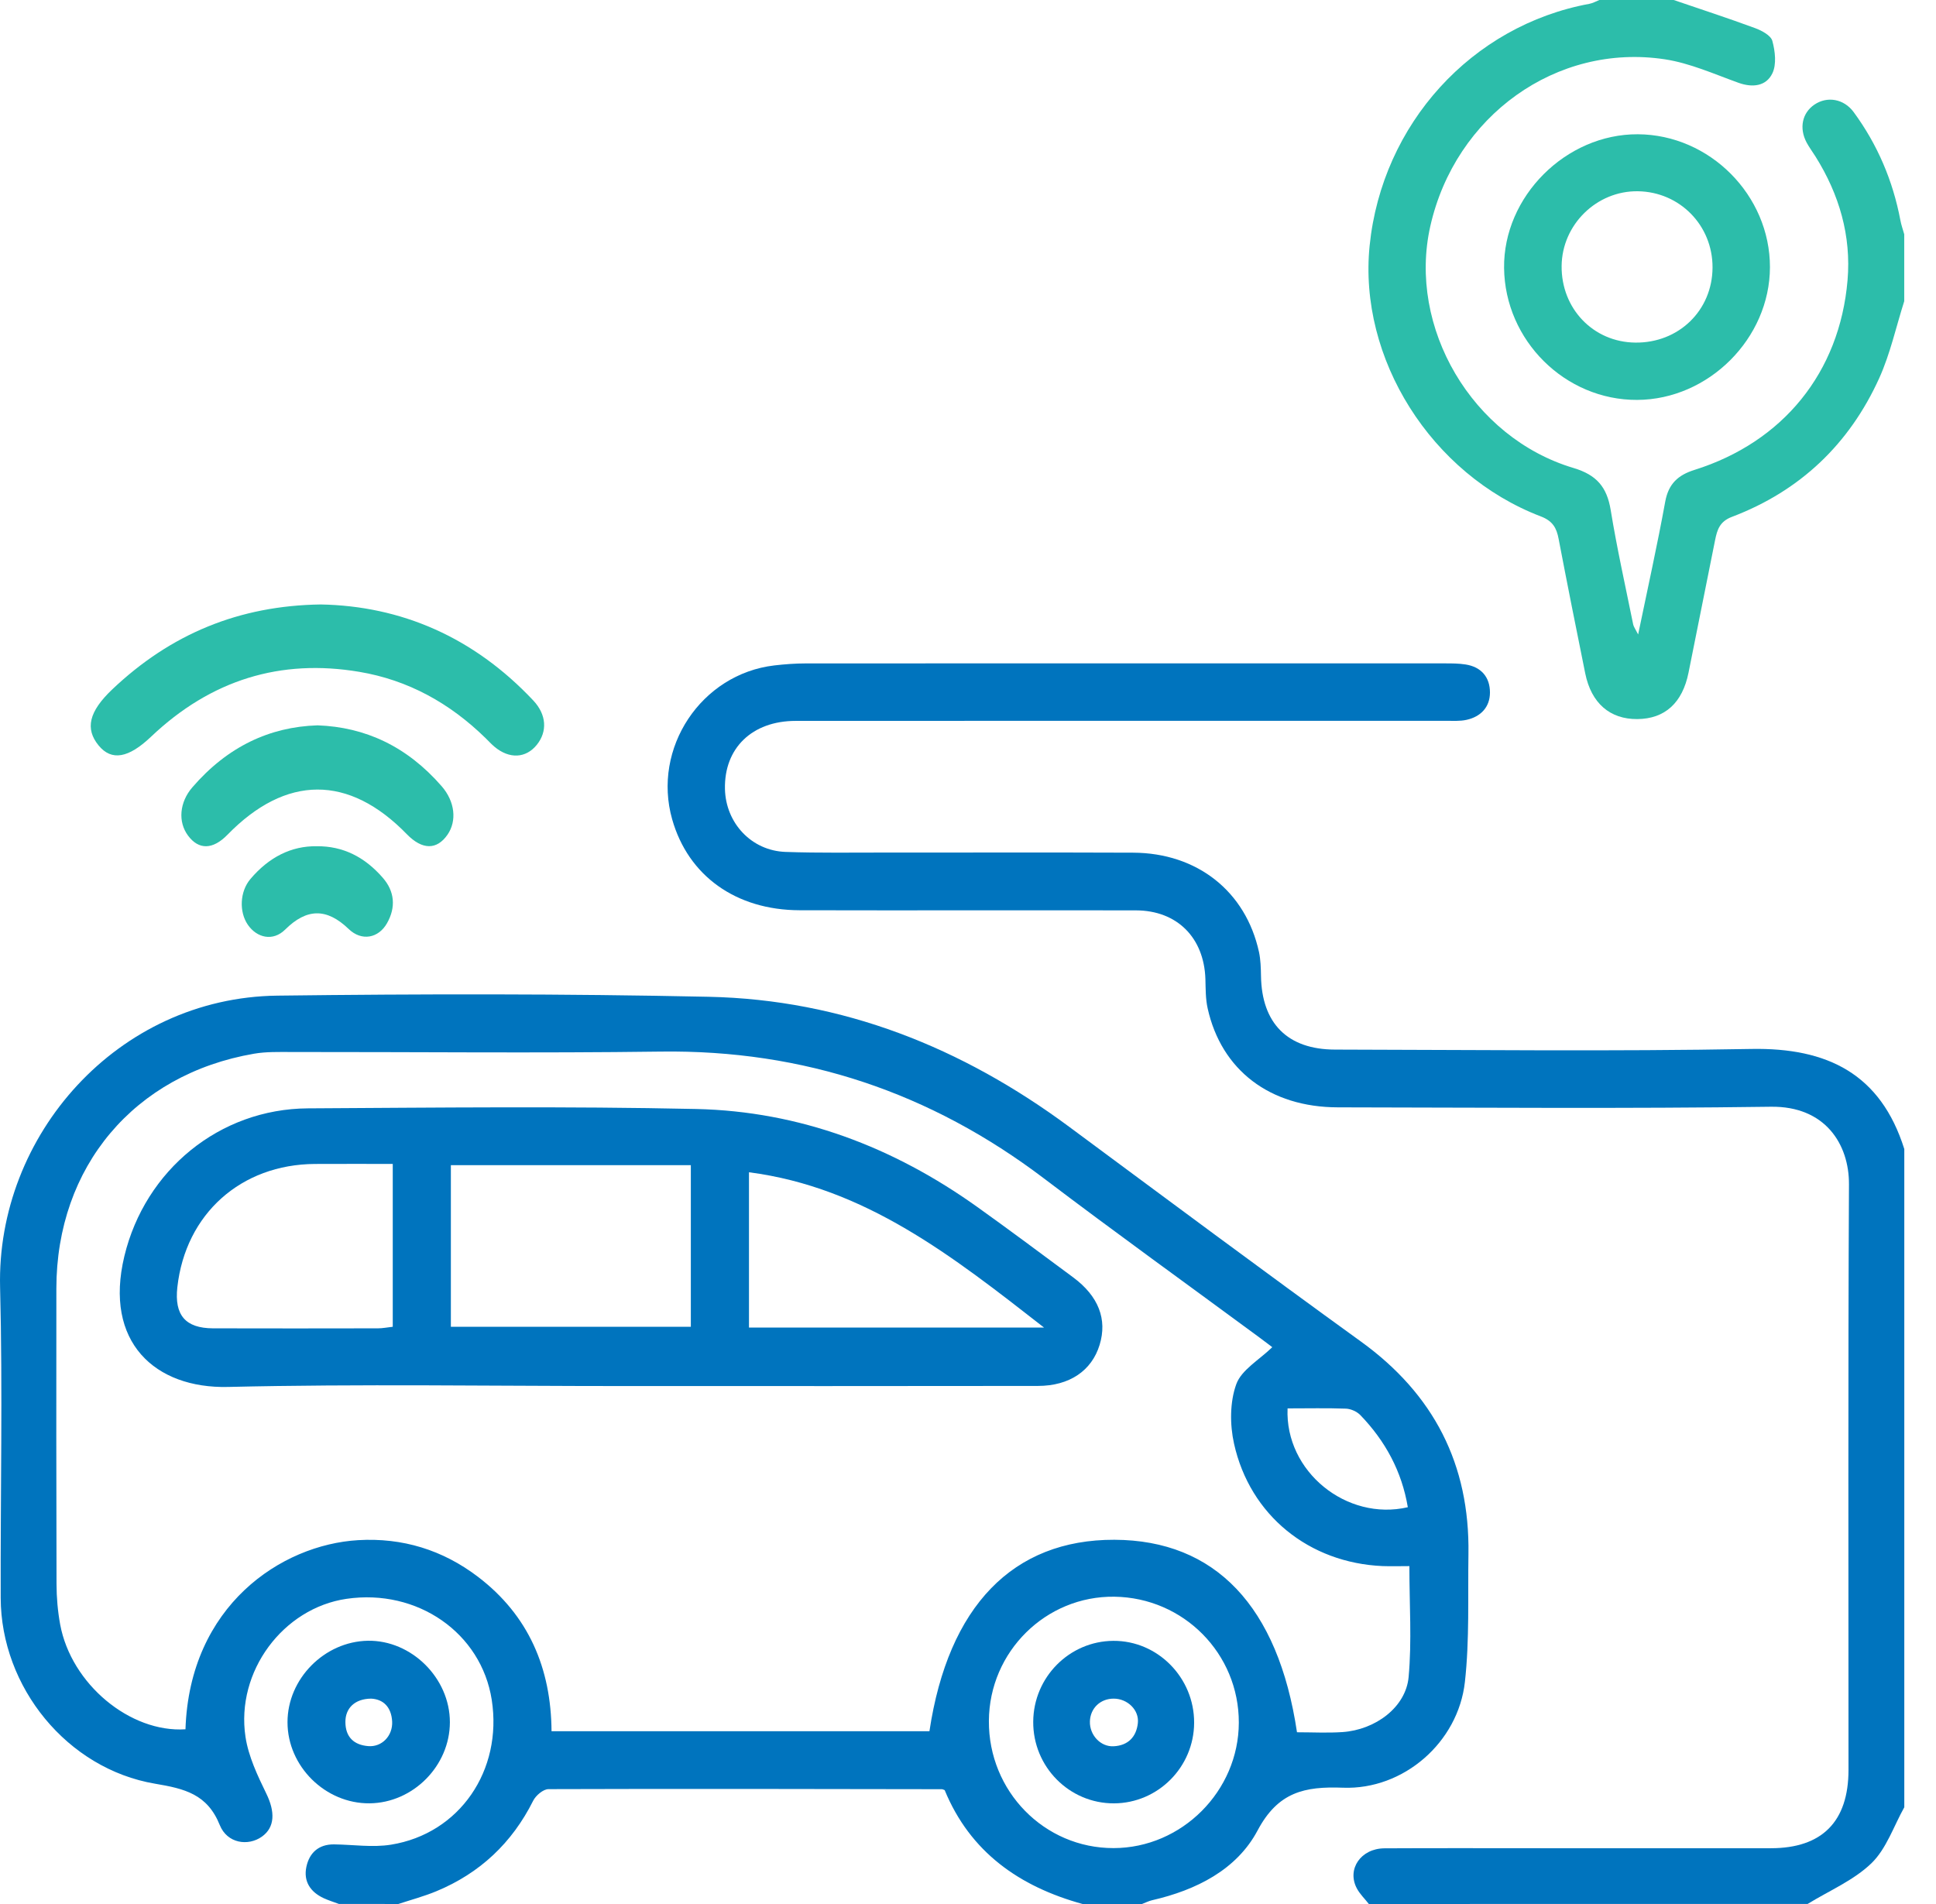 <?xml version="1.0" encoding="UTF-8"?>
<svg xmlns="http://www.w3.org/2000/svg" width="61" height="60" viewBox="0 0 61 60" fill="none">
  <path d="M10.679 59.998C10.521 59.939 10.356 59.888 10.203 59.818C9.781 59.624 9.557 59.288 9.653 58.831C9.746 58.389 10.038 58.116 10.525 58.121C11.125 58.128 11.738 58.224 12.321 58.13C14.481 57.782 15.84 55.79 15.494 53.566C15.165 51.457 13.152 50.056 10.917 50.383C8.922 50.675 7.425 52.671 7.735 54.733C7.828 55.348 8.113 55.95 8.39 56.518C8.67 57.09 8.666 57.581 8.253 57.876C7.817 58.187 7.158 58.091 6.925 57.513C6.532 56.535 5.817 56.366 4.887 56.209C2.116 55.741 0.03 53.166 0.022 50.354C0.012 47.093 0.086 43.829 0.003 40.569C-0.118 35.783 3.699 31.435 8.741 31.375C13.27 31.319 17.801 31.314 22.328 31.411C26.549 31.501 30.31 33.006 33.689 35.509C36.746 37.773 39.797 40.046 42.88 42.275C45.179 43.936 46.312 46.147 46.268 48.971C46.247 50.316 46.305 51.672 46.156 53.005C45.944 54.907 44.222 56.407 42.315 56.335C41.103 56.289 40.269 56.47 39.624 57.683C38.967 58.92 37.689 59.562 36.303 59.88C36.194 59.905 36.09 59.959 35.983 59.999C35.359 59.999 34.733 59.999 34.109 59.999C32.116 59.451 30.567 58.361 29.765 56.411C29.717 56.394 29.699 56.382 29.682 56.382C25.549 56.375 21.416 56.366 17.282 56.38C17.117 56.38 16.882 56.58 16.799 56.746C16.132 58.077 15.12 59.028 13.752 59.596C13.363 59.758 12.953 59.867 12.552 59.999C11.929 59.998 11.305 59.998 10.679 59.998ZM40.866 54.588C41.364 54.588 41.832 54.614 42.297 54.582C43.338 54.512 44.295 53.799 44.383 52.849C44.487 51.715 44.407 50.564 44.407 49.352C44.103 49.352 43.834 49.361 43.565 49.351C41.252 49.252 39.383 47.755 38.882 45.492C38.749 44.894 38.749 44.184 38.952 43.622C39.115 43.167 39.675 42.855 40.087 42.453C40.011 42.396 39.845 42.267 39.676 42.143C37.416 40.476 35.135 38.836 32.897 37.138C29.321 34.425 25.321 33.078 20.822 33.138C16.94 33.19 13.055 33.148 9.171 33.151C8.781 33.151 8.384 33.139 8.004 33.205C4.228 33.855 1.78 36.767 1.776 40.601C1.773 43.705 1.772 46.809 1.781 49.913C1.782 50.34 1.819 50.772 1.896 51.192C2.243 53.067 4.099 54.608 5.844 54.494C5.972 50.6 8.86 48.677 11.285 48.534C12.678 48.452 13.947 48.841 15.059 49.688C16.659 50.907 17.363 52.572 17.378 54.555C21.385 54.555 25.338 54.555 29.285 54.555C29.878 50.612 31.917 48.512 35.114 48.522C38.285 48.534 40.273 50.609 40.866 54.588ZM39.033 54.285C39.038 52.112 37.296 50.347 35.115 50.316C32.954 50.286 31.171 52.047 31.158 54.227C31.144 56.445 32.903 58.241 35.086 58.238C37.236 58.236 39.028 56.441 39.033 54.285ZM40.569 44.382C40.484 46.373 42.432 47.943 44.358 47.496C44.169 46.367 43.65 45.41 42.863 44.594C42.755 44.482 42.566 44.397 42.411 44.39C41.812 44.368 41.211 44.382 40.569 44.382Z" fill="#0074BE"></path>
  <path d="M43.13 59.999C43.002 59.835 42.846 59.687 42.75 59.505C42.432 58.901 42.877 58.25 43.621 58.245C45.28 58.236 46.939 58.242 48.598 58.242C51 58.242 53.4 58.243 55.802 58.242C57.411 58.24 58.242 57.401 58.243 55.777C58.244 49.626 58.227 43.475 58.258 37.324C58.265 36.061 57.512 34.852 55.796 34.876C51.249 34.939 46.699 34.902 42.151 34.895C40.014 34.891 38.484 33.725 38.051 31.776C37.984 31.476 37.989 31.158 37.98 30.847C37.936 29.546 37.086 28.691 35.792 28.688C32.259 28.681 28.725 28.693 25.192 28.684C23.182 28.678 21.682 27.594 21.179 25.819C20.543 23.576 22.091 21.24 24.398 20.969C24.727 20.931 25.059 20.906 25.39 20.906C32.105 20.903 38.82 20.903 45.536 20.905C45.75 20.905 45.967 20.906 46.177 20.939C46.675 21.016 46.947 21.344 46.946 21.824C46.945 22.281 46.658 22.585 46.208 22.684C46.002 22.73 45.78 22.714 45.567 22.714C38.734 22.715 31.902 22.713 25.07 22.717C23.695 22.718 22.814 23.577 22.842 24.863C22.866 25.937 23.678 26.809 24.752 26.846C25.805 26.883 26.86 26.865 27.914 26.866C30.51 26.869 33.106 26.859 35.703 26.87C37.724 26.878 39.252 28.09 39.669 30.002C39.721 30.247 39.727 30.505 39.732 30.757C39.755 32.246 40.567 33.072 42.062 33.075C46.434 33.083 50.809 33.135 55.179 33.055C57.576 33.011 59.256 33.839 60.001 36.209C60.001 43.123 60.001 50.037 60.001 56.951C59.666 57.549 59.438 58.258 58.966 58.715C58.406 59.256 57.635 59.58 56.955 59.998C52.346 59.999 47.738 59.999 43.13 59.999Z" fill="#0074BE"></path>
  <path d="M52.735 0C53.592 0.293 54.452 0.573 55.302 0.887C55.511 0.964 55.797 1.117 55.844 1.29C55.932 1.614 55.98 2.031 55.844 2.312C55.649 2.715 55.225 2.77 54.776 2.609C54.012 2.334 53.249 1.99 52.457 1.869C49.043 1.35 45.851 3.652 45.067 7.126C44.347 10.313 46.381 13.794 49.58 14.748C50.307 14.965 50.631 15.348 50.75 16.071C50.947 17.28 51.216 18.478 51.459 19.679C51.473 19.747 51.521 19.809 51.615 19.993C51.92 18.518 52.221 17.167 52.469 15.805C52.572 15.245 52.874 14.969 53.39 14.808C56.178 13.932 57.965 11.741 58.213 8.831C58.332 7.431 57.952 6.129 57.206 4.937C57.113 4.788 57.006 4.646 56.924 4.493C56.682 4.038 56.783 3.561 57.166 3.299C57.566 3.025 58.094 3.108 58.407 3.534C59.156 4.554 59.641 5.693 59.877 6.937C59.905 7.089 59.958 7.235 59.999 7.383C59.999 8.086 59.999 8.789 59.999 9.492C59.741 10.303 59.559 11.147 59.211 11.917C58.269 13.995 56.715 15.474 54.571 16.287C54.183 16.433 54.105 16.697 54.04 17.018C53.759 18.41 53.481 19.803 53.203 21.195C53.012 22.149 52.458 22.653 51.59 22.66C50.727 22.667 50.139 22.161 49.948 21.221C49.662 19.81 49.38 18.398 49.11 16.984C49.045 16.637 48.925 16.418 48.55 16.274C45.091 14.953 42.793 11.293 43.155 7.738C43.546 3.907 46.37 0.803 50.081 0.12C50.188 0.1 50.289 0.041 50.392 0C51.172 0 51.953 0 52.735 0Z" fill="#2CBDAA"></path>
  <path d="M10.107 19.048C12.627 19.095 14.915 20.066 16.804 22.075C17.225 22.524 17.248 23.052 16.917 23.467C16.571 23.899 16.049 23.925 15.578 23.53C15.484 23.45 15.398 23.358 15.309 23.269C14.169 22.151 12.851 21.429 11.325 21.172C8.844 20.752 6.649 21.42 4.759 23.216C4.052 23.888 3.517 23.991 3.107 23.491C2.676 22.965 2.801 22.425 3.53 21.731C5.379 19.974 7.537 19.084 10.107 19.048Z" fill="#2CBDAA"></path>
  <path d="M11.646 56.827C10.252 56.841 9.057 55.661 9.059 54.269C9.059 52.904 10.219 51.729 11.589 51.704C12.965 51.681 14.176 52.882 14.175 54.271C14.174 55.644 13.018 56.813 11.646 56.827ZM11.695 53.528C11.178 53.532 10.88 53.831 10.883 54.266C10.885 54.74 11.152 54.987 11.599 55.024C12.034 55.062 12.379 54.697 12.356 54.248C12.33 53.788 12.073 53.547 11.695 53.528Z" fill="#0074BE"></path>
  <path d="M10.005 22.857C11.505 22.912 12.819 23.515 13.918 24.778C14.334 25.258 14.401 25.865 14.101 26.302C13.763 26.79 13.304 26.786 12.819 26.288C10.99 24.406 9.013 24.412 7.167 26.305C6.706 26.778 6.262 26.788 5.924 26.331C5.603 25.899 5.653 25.282 6.061 24.81C7.17 23.526 8.497 22.905 10.005 22.857Z" fill="#2CBDAA"></path>
  <path d="M9.983 26.667C10.801 26.659 11.489 27.001 12.063 27.663C12.432 28.086 12.481 28.588 12.194 29.093C11.927 29.564 11.397 29.671 10.986 29.275C10.295 28.611 9.666 28.617 8.984 29.294C8.603 29.672 8.096 29.559 7.808 29.14C7.532 28.737 7.552 28.099 7.89 27.7C8.473 27.012 9.177 26.654 9.983 26.667Z" fill="#2CBDAA"></path>
  <path d="M55.768 8.42C55.764 10.664 53.835 12.593 51.583 12.602C49.315 12.612 47.417 10.73 47.391 8.445C47.365 6.193 49.339 4.22 51.605 4.231C53.871 4.242 55.771 6.154 55.768 8.42ZM51.524 10.796C52.893 10.813 53.954 9.782 53.959 8.43C53.964 7.104 52.928 6.046 51.607 6.027C50.308 6.008 49.216 7.079 49.204 8.382C49.191 9.728 50.203 10.781 51.524 10.796Z" fill="#2CBDAA"></path>
  <path d="M19.649 43.678C15.493 43.678 11.335 43.608 7.18 43.706C4.893 43.758 3.265 42.301 3.919 39.583C4.571 36.877 6.912 34.944 9.701 34.927C13.78 34.904 17.86 34.858 21.936 34.947C25.193 35.019 28.145 36.142 30.795 38.036C31.811 38.762 32.81 39.509 33.813 40.252C34.613 40.845 34.894 41.575 34.647 42.38C34.399 43.192 33.701 43.673 32.704 43.674C28.353 43.681 24 43.678 19.649 43.678ZM14.206 41.81C16.767 41.81 19.269 41.81 21.767 41.81C21.767 40.09 21.767 38.422 21.767 36.717C19.228 36.717 16.726 36.717 14.206 36.717C14.206 38.429 14.206 40.101 14.206 41.81ZM12.375 36.678C11.52 36.678 10.723 36.675 9.926 36.679C7.592 36.691 5.846 38.254 5.588 40.562C5.49 41.442 5.841 41.855 6.71 41.859C8.444 41.865 10.177 41.861 11.911 41.859C12.059 41.859 12.206 41.828 12.375 41.81C12.375 40.1 12.375 38.431 12.375 36.678ZM32.895 41.834C30.019 39.59 27.264 37.416 23.599 36.941C23.599 38.588 23.599 40.2 23.599 41.834C26.669 41.834 29.707 41.834 32.895 41.834Z" fill="#0074BE"></path>
  <path d="M37.625 54.29C37.619 55.684 36.488 56.822 35.101 56.828C33.691 56.834 32.544 55.674 32.555 54.252C32.565 52.853 33.693 51.715 35.08 51.707C36.476 51.698 37.631 52.868 37.625 54.29ZM35.09 53.528C34.67 53.528 34.355 53.829 34.341 54.244C34.327 54.672 34.675 55.053 35.092 55.029C35.541 55.005 35.805 54.737 35.852 54.298C35.896 53.884 35.523 53.528 35.09 53.528Z" fill="#0074BE"></path>
</svg>
